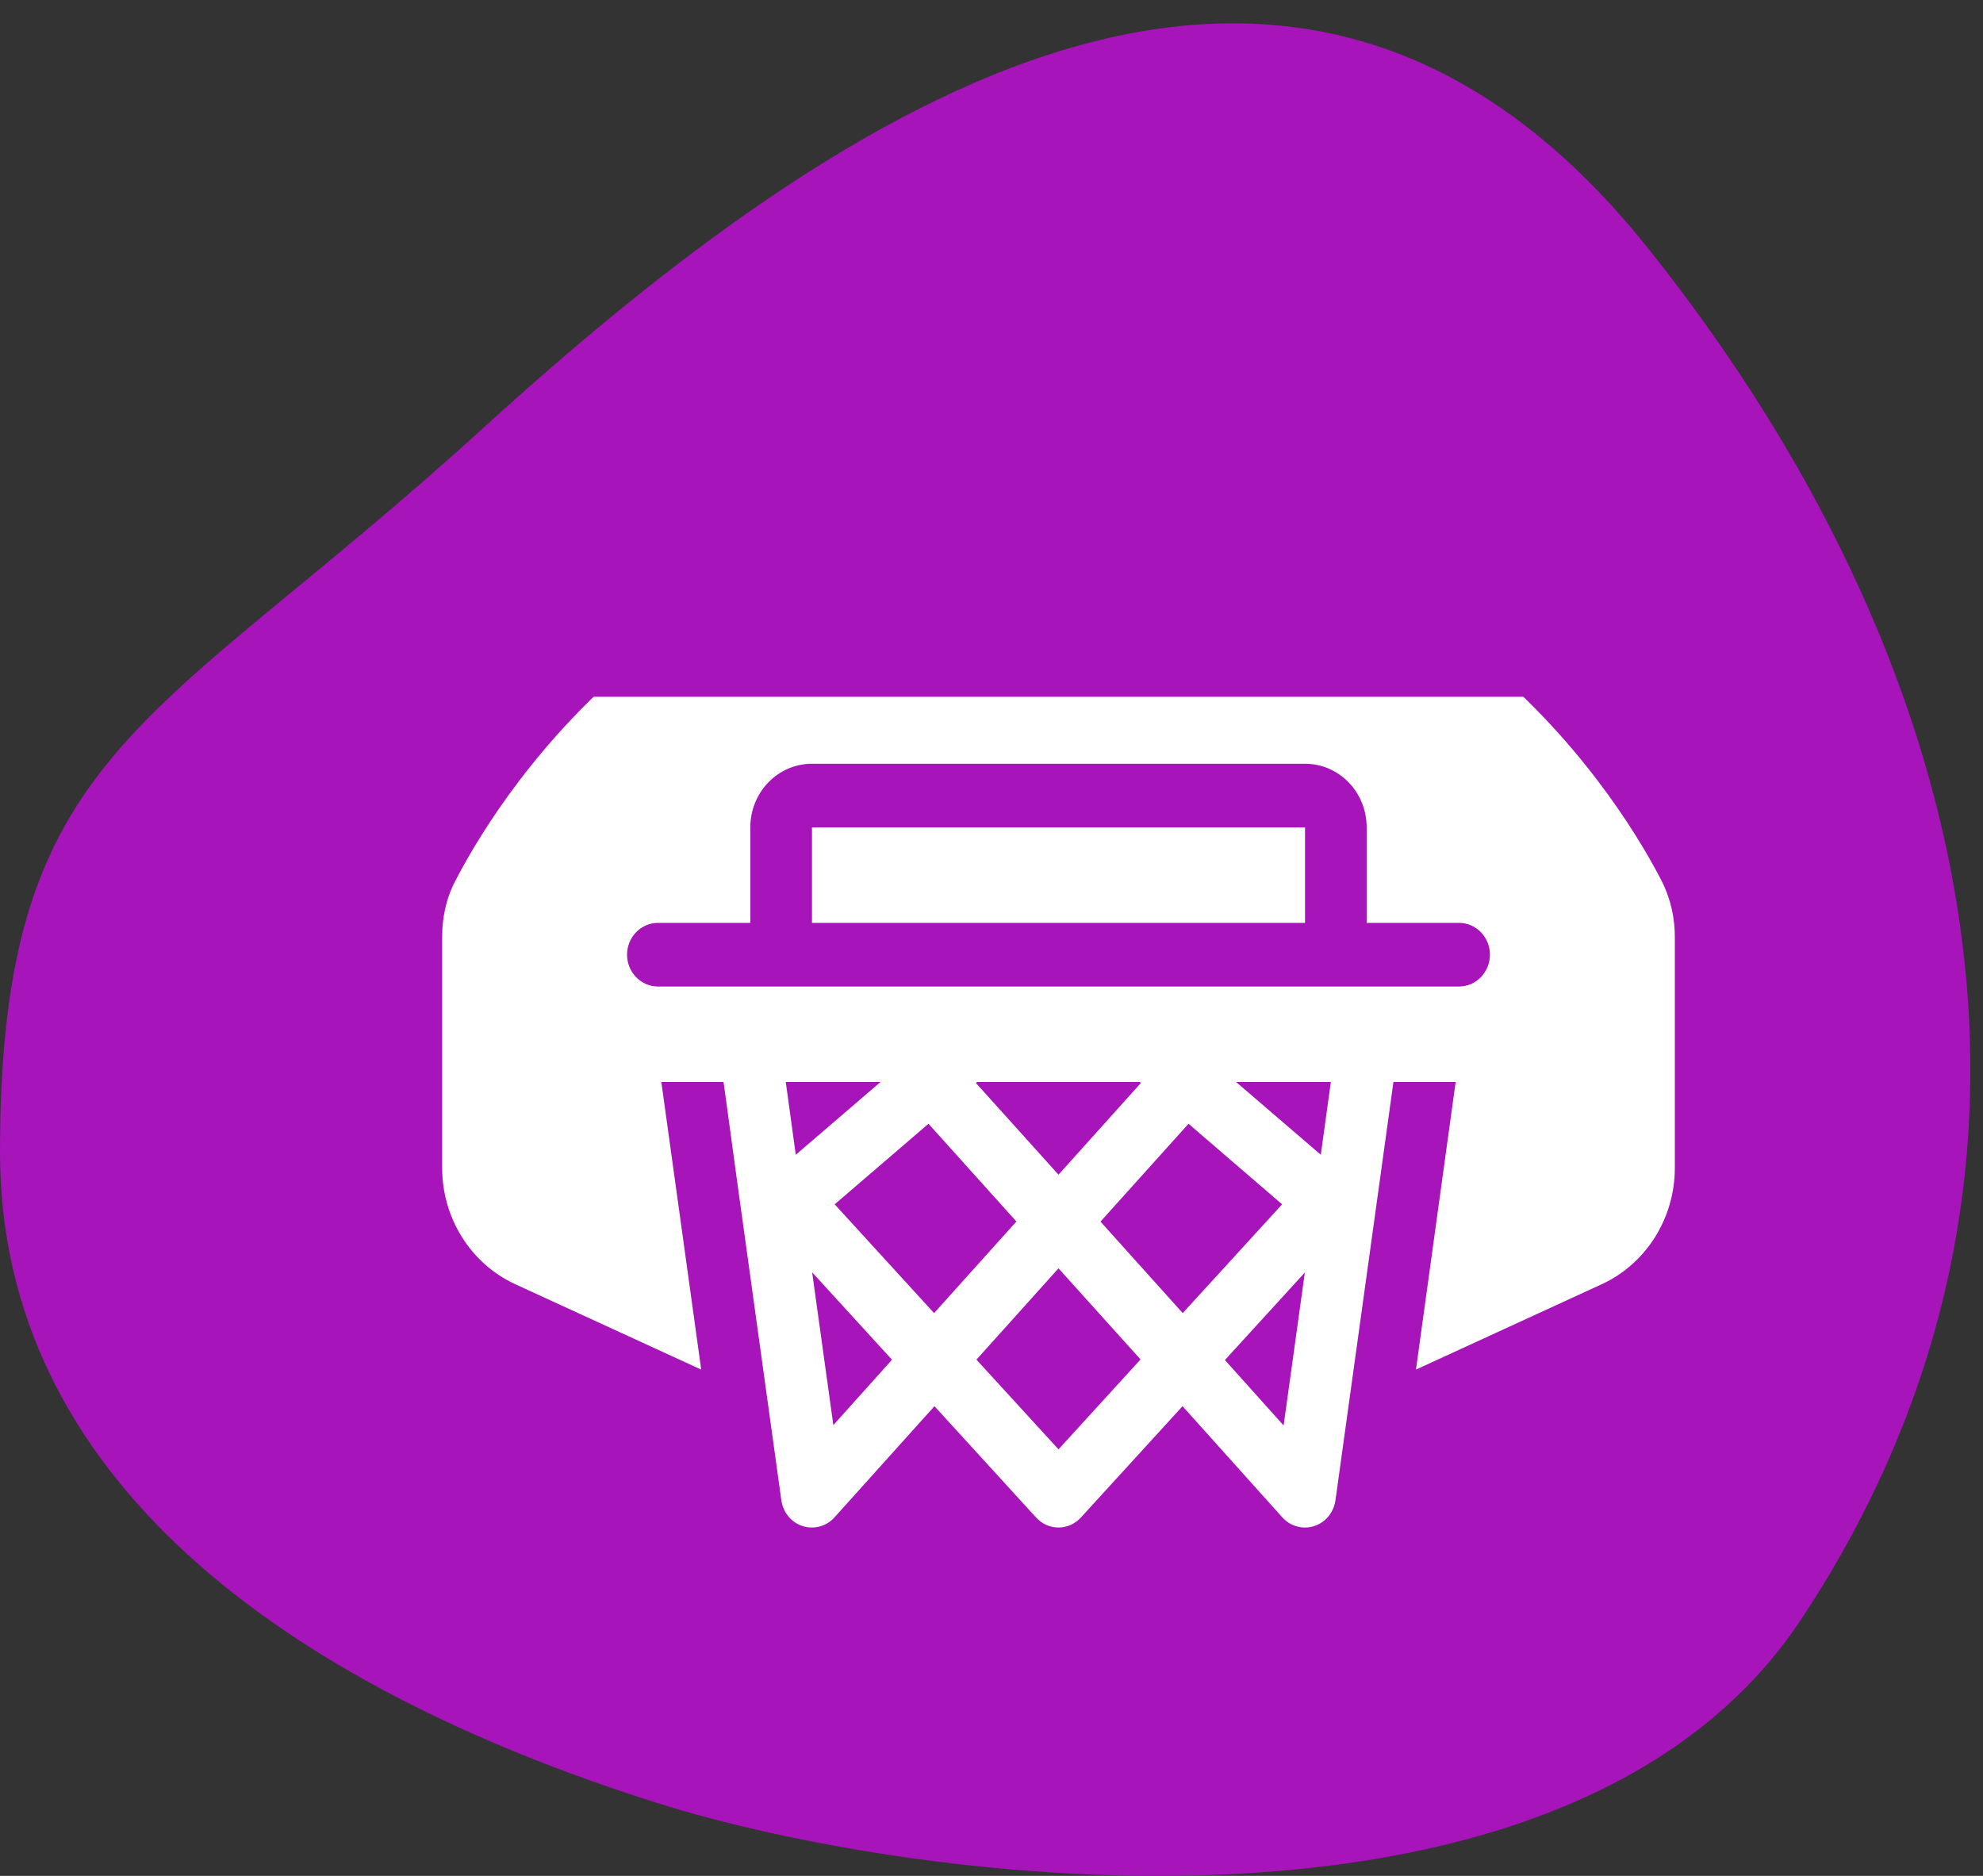 <svg width="74" height="70" viewBox="0 0 74 70" fill="none" xmlns="http://www.w3.org/2000/svg">
<rect x="0" y="0" width="74" height="70" fill="#333333" stroke="none"/>
<path d="M0 43C0 27.897 5.615 27.278 18 16C31.583 3.631 48.316 -7.25 61.5 9.264C73.599 24.419 78.408 43.5 67.222 60.416C58.568 73.504 34.311 70.38 24.475 67.264C10.492 62.833 0 55.083 0 43Z" fill="#A614BA"/>
<g clip-path="url(#clip0_136_193)">
<path d="M16.989 32.879C18.275 30.363 24.888 19 39.5 19C54.112 19 60.725 30.363 62.011 32.879C62.363 33.577 62.5 34.297 62.5 34.957V43.581C62.5 45.459 61.429 47.159 59.769 47.923L52.84 51.107L54.321 40.375H51.999L51.482 44.108L49.836 55.983C49.771 56.436 49.462 56.815 49.038 56.948C48.614 57.082 48.154 56.956 47.852 56.621L44.129 52.473L40.334 56.629C40.118 56.866 39.816 57 39.5 57C39.184 57 38.882 56.866 38.666 56.629L34.871 52.473L31.141 56.621C30.839 56.956 30.379 57.082 29.955 56.948C29.531 56.815 29.222 56.436 29.157 55.983L27.511 44.108L27.001 40.375H24.679L26.167 51.107L19.231 47.923C17.571 47.159 16.5 45.459 16.5 43.581V34.95C16.5 34.289 16.629 33.569 16.989 32.871V32.879ZM29.323 40.375L29.696 43.091L32.859 40.375H29.323ZM36.46 40.375L36.417 40.412L39.5 43.834L42.576 40.412L42.533 40.375H36.467H36.46ZM46.127 40.375L49.289 43.091L49.663 40.375H46.134H46.127ZM30.3 28.5C29.028 28.5 28 29.561 28 30.875V34.438H24.55C23.918 34.438 23.4 34.972 23.4 35.625C23.4 36.278 23.918 36.812 24.55 36.812H29.15H49.85H54.45C55.083 36.812 55.6 36.278 55.6 35.625C55.6 34.972 55.083 34.438 54.45 34.438H51V30.875C51 29.561 49.972 28.5 48.7 28.5H30.3ZM48.7 30.875V34.438H30.3V30.875H48.7ZM44.352 41.934L41.067 45.585L44.136 48.999L47.845 44.94L44.352 41.934ZM47.902 53.185L48.693 47.485L45.71 50.751L47.902 53.193V53.185ZM39.5 47.329L36.438 50.736L39.5 54.083L42.562 50.728L39.5 47.329ZM37.933 45.585L34.648 41.934L31.148 44.94L34.857 48.999L37.926 45.585H37.933ZM33.29 50.743L30.307 47.478L31.098 53.178L33.29 50.736V50.743Z" fill="white"/>
</g>
<defs>
<clipPath id="clip0_136_193">
<rect width="46" height="38" fill="white" transform="translate(16.5 26)"/>
</clipPath>
</defs>
</svg>
